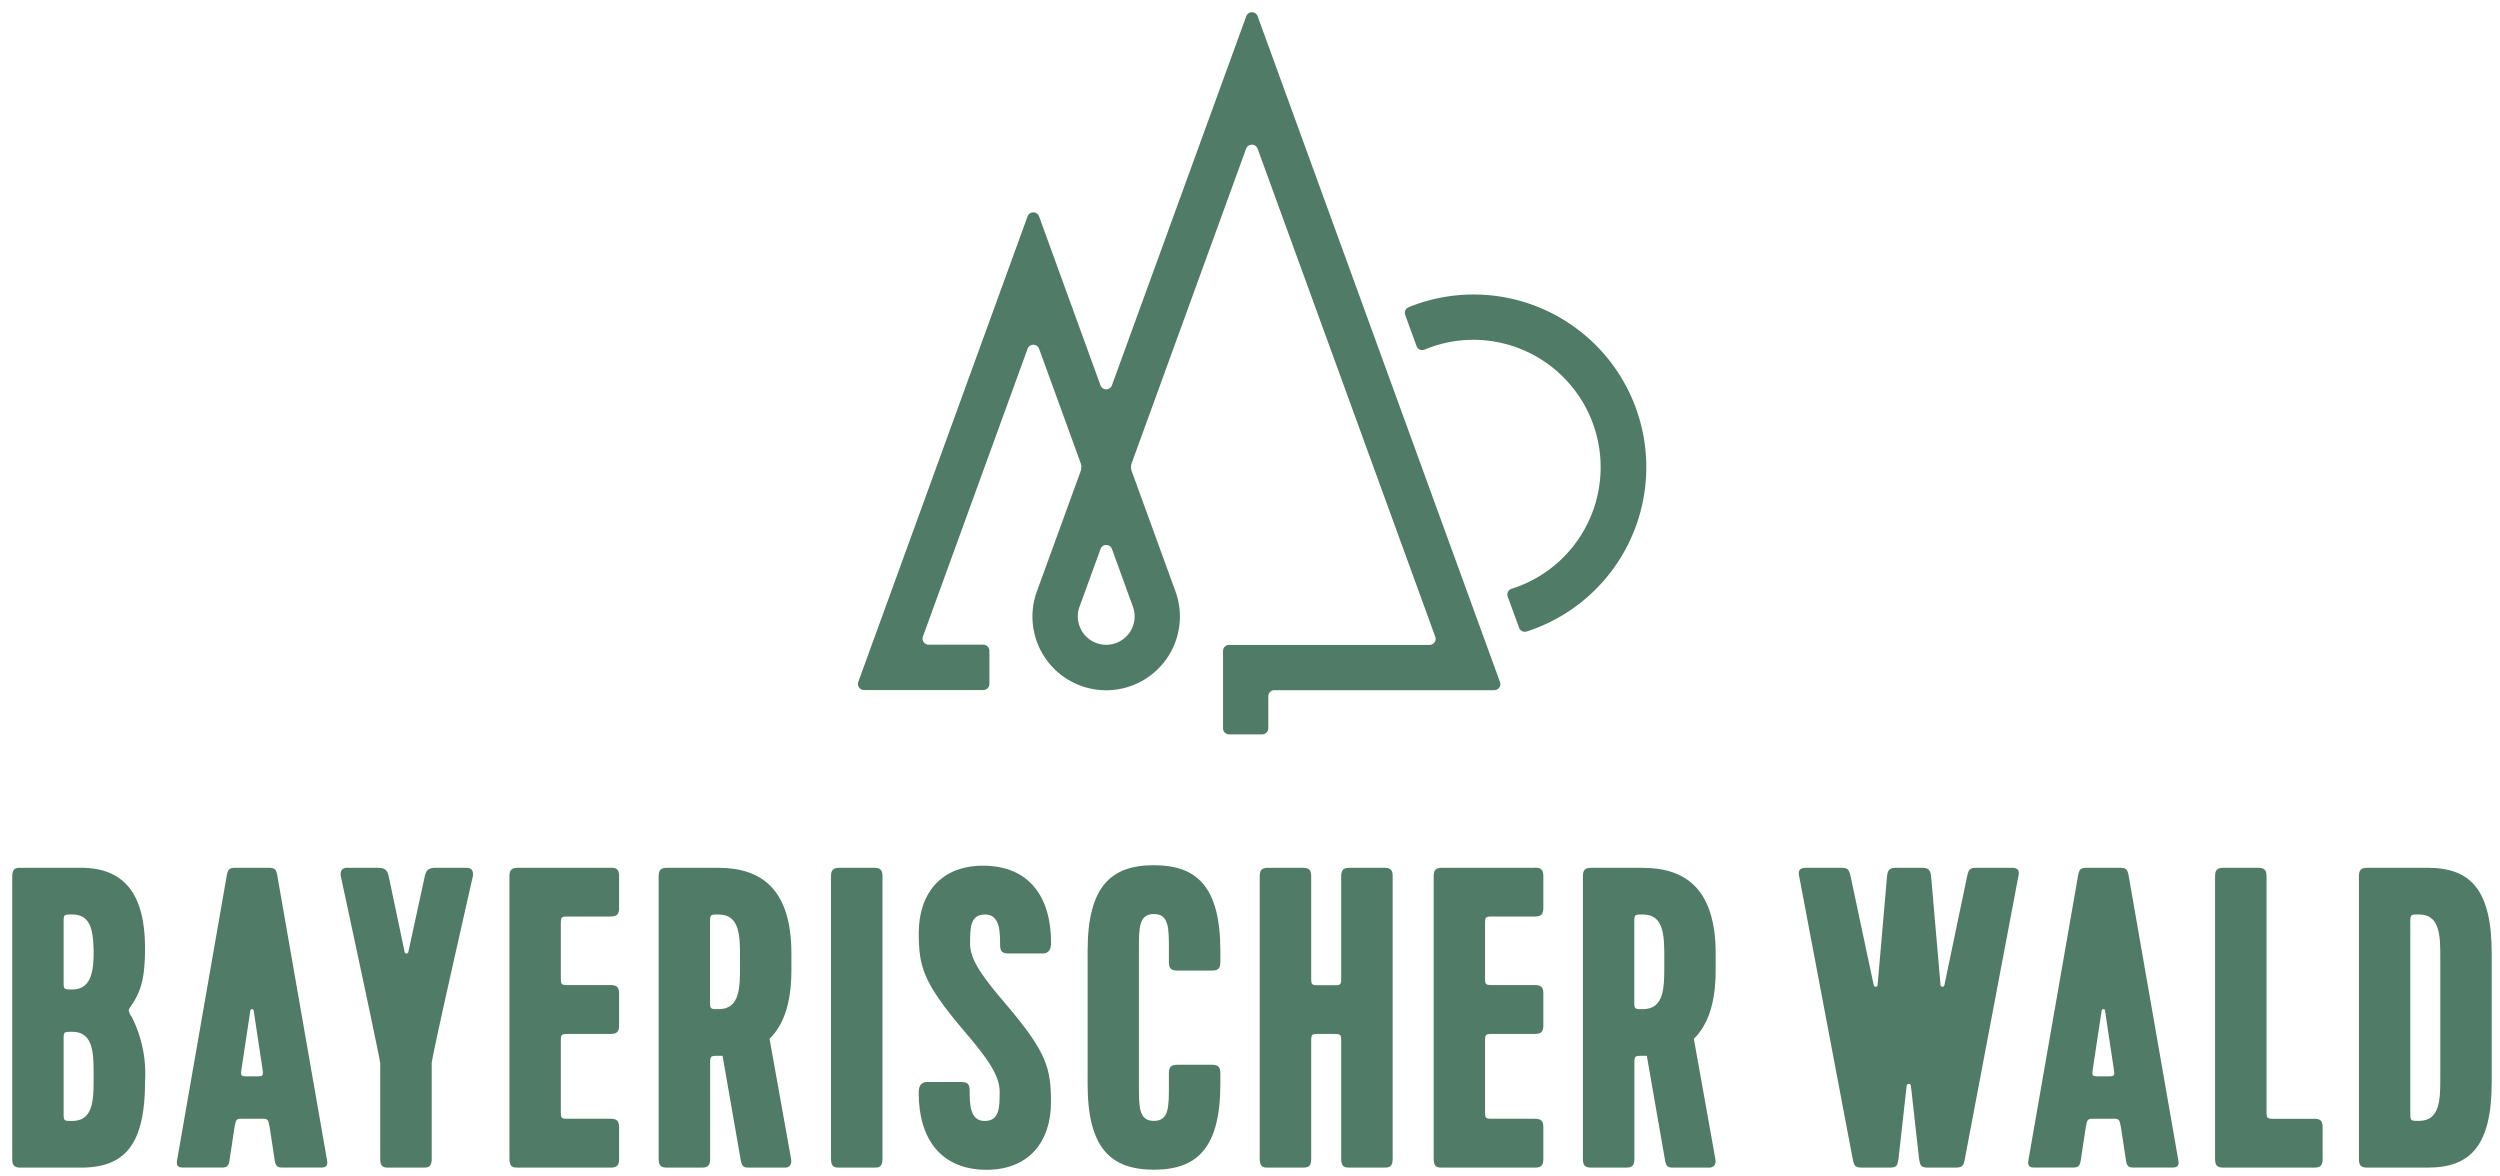 <svg xmlns="http://www.w3.org/2000/svg" xmlns:xlink="http://www.w3.org/1999/xlink" width="204" height="96" viewBox="0 0 204 96">
  <defs>
    <clipPath id="clip-logo-bayerischer-wald">
      <rect width="204" height="96"/>
    </clipPath>
  </defs>
  <g id="logo-bayerischer-wald" clip-path="url(#clip-logo-bayerischer-wald)">
    <path id="Pfad_1" data-name="Pfad 1" d="M212.123,695.951c0-4.055-1.4-6.571-5.241-6.571h-4.893c-.349,0-.7,0-.7.7v23.067c0,.524.175.7.7.7h4.893c3.493,0,5.241-1.747,5.241-6.989a10.277,10.277,0,0,0-1.084-5.312,1.216,1.216,0,0,1-.244-.524c0-.105.105-.244.244-.455.84-1.223,1.084-2.447,1.084-4.613m-4.193,10.519c0,1.783,0,3.564-1.748,3.564-.7,0-.7,0-.7-.7v-5.905c0-.667,0-.667.7-.667,1.748,0,1.748,1.781,1.748,3.564Zm0-9.925c-.035,1.433-.28,2.761-1.748,2.761-.7,0-.7,0-.7-.7v-4.719c0-.7,0-.7.7-.7,1.573,0,1.713,1.432,1.748,3.005Z" transform="translate(-200.29 -618.569)" fill="#507b67"/>
    <path id="Pfad_2" data-name="Pfad 2" d="M310.218,690.009c-.1-.524-.209-.629-.769-.629h-2.587c-.557,0-.667.105-.768.629l-4.055,23.24c-.1.593.247.593.6.593h2.9c.455,0,.667,0,.769-.524l.419-2.761c.133-.7.133-.7.768-.7h1.333c.628,0,.628,0,.768.7l.42,2.761c.105.524.313.524.768.524h2.9c.349,0,.7,0,.593-.593ZM308.4,706.4h-.491c-.7,0-.7,0-.595-.7l.7-4.644a.14.14,0,1,1,.28,0l.7,4.648c.1.695.1.695-.595.695" transform="translate(-287.59 -618.569)" fill="#507b67"/>
    <path id="Pfad_3" data-name="Pfad 3" d="M412.516,689.38H410.1c-.7,0-.839.175-.977.7l-1.333,6.152a.157.157,0,0,1-.313,0l-1.293-6.152c-.133-.524-.28-.7-.979-.7H402.8c-.453,0-.593.28-.523.7,0,0,3.215,14.923,3.215,15.273v7.792c0,.7.349.7.7.7h2.8c.348,0,.7,0,.7-.7v-7.792c0-.525,2.621-11.988,3.355-15.273.067-.419-.073-.7-.528-.7" transform="translate(-374.464 -618.569)" fill="#507b67"/>
    <path id="Pfad_4" data-name="Pfad 4" d="M513.817,689.38h-7.548c-.524,0-.7.175-.7.7v23.067c0,.7.349.7.7.7h7.548c.524,0,.7-.175.7-.7v-2.587c0-.524-.175-.7-.7-.7h-3.355c-.7,0-.7,0-.7-.7v-5.523c0-.7,0-.7.7-.7h3.355c.524,0,.7-.175.7-.7v-2.587c0-.524-.175-.7-.7-.7h-3.355c-.7,0-.7,0-.7-.7v-4.193c0-.7,0-.7.7-.7h3.355c.524,0,.7-.175.7-.7v-2.587c0-.524-.175-.7-.7-.7" transform="translate(-463.999 -618.569)" fill="#507b67"/>
    <path id="Pfad_5" data-name="Pfad 5" d="M601.8,689.38h-4.193c-.524,0-.7.175-.7.7v23.067c0,.524.175.7.7.7h2.8c.524,0,.7-.175.7-.7v-7.724c0-.7,0-.7.7-.7h.315l1.5,8.6c.105.524.313.524.768.524h2.831c.28,0,.595-.175.489-.733l-1.753-9.78c1.119-1.083,1.783-2.865,1.783-5.592v-1.368c0-5.241-2.448-6.989-5.941-6.989m1.748,7.968c0,1.783,0,3.564-1.748,3.564-.7,0-.7,0-.7-.7v-6.325c0-.7,0-.7.7-.7,1.748,0,1.748,1.783,1.748,3.565Z" transform="translate(-543.161 -618.569)" fill="#507b67"/>
    <path id="Pfad_6" data-name="Pfad 6" d="M705.869,689.38h-2.8c-.524,0-.7.175-.7.7v23.067c0,.7.349.7.7.7h2.8c.349,0,.7,0,.7-.7V690.079c0-.524-.175-.7-.7-.7" transform="translate(-634.559 -618.569)" fill="#507b67"/>
    <path id="Pfad_7" data-name="Pfad 7" d="M761.456,692.1c1.224,0,1.224,1.432,1.224,2.481,0,.524.175.7.7.7h2.761c.523,0,.7-.349.7-.873,0-3.775-1.817-6.291-5.556-6.291-3.493,0-5.241,2.341-5.241,5.488,0,2.76.349,4.052,3.7,8,1.852,2.165,2.9,3.6,2.9,4.933,0,1.292,0,2.411-1.223,2.411s-1.223-1.432-1.223-2.481c0-.524-.175-.7-.7-.7h-2.761c-.524,0-.7.349-.7.875,0,3.773,1.817,6.289,5.556,6.289,3.495-.011,5.239-2.352,5.239-5.5,0-2.761-.313-4.055-3.668-8-1.852-2.168-2.933-3.6-2.933-4.933,0-1.288,0-2.4,1.223-2.4" transform="translate(-681.073 -617.477)" fill="#507b67"/>
    <path id="Pfad_8" data-name="Pfad 8" d="M864.8,687.81c-3.495,0-5.416,1.712-5.416,6.989v10.868c0,5.277,1.921,6.989,5.416,6.989s5.416-1.747,5.416-6.989v-.873c0-.524-.175-.7-.7-.7h-2.8c-.523,0-.7.176-.7.7v1.015c0,1.745,0,2.864-1.223,2.864s-1.223-1.119-1.223-2.864V694.659c0-1.748,0-2.864,1.223-2.864s1.223,1.116,1.223,2.864v1.049c0,.524.175.7.7.7h2.8c.524,0,.7-.175.7-.7V694.8c0-5.241-1.925-6.989-5.416-6.989" transform="translate(-770.635 -617.209)" fill="#507b67"/>
    <path id="Pfad_9" data-name="Pfad 9" d="M974.923,689.38h-2.8c-.524,0-.7.175-.7.7v8.184c0,.7,0,.7-.7.7h-1.049c-.7,0-.7,0-.7-.7v-8.184c0-.524-.175-.7-.7-.7h-2.8c-.524,0-.7.175-.7.7v23.067c0,.7.349.7.7.7h2.8c.349,0,.7,0,.7-.7v-9.507c0-.7,0-.7.7-.7h1.049c.7,0,.7,0,.7.7v9.505c0,.7.349.7.7.7h2.8c.349,0,.7,0,.7-.7V690.077c0-.523-.175-.7-.7-.7" transform="translate(-861.981 -618.569)" fill="#507b67"/>
    <path id="Pfad_10" data-name="Pfad 10" d="M1079.448,689.38H1071.9c-.524,0-.7.175-.7.7v23.067c0,.7.349.7.7.7h7.549c.524,0,.7-.175.7-.7v-2.587c0-.524-.175-.7-.7-.7h-3.356c-.7,0-.7,0-.7-.7v-5.523c0-.7,0-.7.7-.7h3.356c.524,0,.7-.175.7-.7v-2.587c0-.524-.175-.7-.7-.7h-3.356c-.7,0-.7,0-.7-.7v-4.193c0-.7,0-.7.7-.7h3.356c.524,0,.7-.175.7-.7v-2.587c0-.524-.173-.7-.7-.7" transform="translate(-954.212 -618.569)" fill="#507b67"/>
    <path id="Pfad_11" data-name="Pfad 11" d="M1167.432,689.38h-4.193c-.524,0-.7.175-.7.7v23.067c0,.524.175.7.7.7h2.8c.525,0,.7-.175.7-.7v-7.724c0-.7,0-.7.7-.7h.315l1.5,8.6c.105.524.315.524.769.524h2.831c.28,0,.593-.175.488-.733l-1.751-9.78c1.117-1.083,1.781-2.865,1.781-5.592v-1.368c0-5.241-2.447-6.989-5.941-6.989m1.748,7.968c0,1.783,0,3.564-1.748,3.564-.7,0-.7,0-.7-.7v-6.325c0-.7,0-.7.7-.7,1.748,0,1.748,1.783,1.748,3.565Z" transform="translate(-1033.373 -618.569)" fill="#507b67"/>
    <path id="Pfad_12" data-name="Pfad 12" d="M1311.99,689.38h-2.8c-.56,0-.667.105-.8.7l-1.852,8.877a.16.16,0,0,1-.315,0l-.769-8.877c-.069-.559-.244-.7-.768-.7h-2.063c-.524,0-.7.133-.768.7l-.769,8.877a.16.16,0,0,1-.315,0l-1.887-8.877c-.14-.593-.244-.7-.8-.7h-2.8c-.56,0-.7.211-.595.7l4.368,23.067c.105.524.175.7.8.7h2.133c.7,0,.7-.175.8-.7l.667-5.975a.175.175,0,0,1,.348,0l.667,5.975c.105.524.105.7.8.7h2.133c.628,0,.7-.175.8-.7l4.368-23.067c.116-.483-.024-.7-.584-.7" transform="translate(-1147.875 -618.569)" fill="#507b67"/>
    <path id="Pfad_13" data-name="Pfad 13" d="M1443.2,690.009c-.1-.524-.208-.629-.768-.629h-2.587c-.559,0-.667.105-.768.629l-4.055,23.24c-.1.593.245.593.595.593h2.9c.455,0,.667,0,.768-.524l.42-2.761c.133-.7.133-.7.768-.7h1.333c.628,0,.628,0,.768.7l.42,2.761c.1.524.313.524.768.524h2.9c.349,0,.7,0,.595-.593ZM1441.38,706.4h-.489c-.7,0-.7,0-.595-.7l.7-4.648a.14.14,0,0,1,.28,0l.7,4.648c.1.7.1.7-.595.7" transform="translate(-1269.505 -618.569)" fill="#507b67"/>
    <path id="Pfad_14" data-name="Pfad 14" d="M1557.506,709.863h-3.144c-.735,0-.735,0-.735-.733V690.079c0-.524-.175-.7-.7-.7h-2.8c-.524,0-.7.175-.7.7v23.067c0,.524.175.7.7.7h7.377c.525,0,.7-.175.7-.7v-2.587c0-.525-.167-.7-.7-.7" transform="translate(-1368.678 -618.569)" fill="#507b67"/>
    <path id="Pfad_15" data-name="Pfad 15" d="M1643.051,689.38h-4.892c-.524,0-.7.175-.7.7v23.067c0,.524.175.7.7.7h4.892c3.495,0,5.243-1.747,5.243-6.989V696.369c0-5.241-1.748-6.989-5.243-6.989m1.049,17.089c0,1.783,0,3.564-1.748,3.564-.7,0-.7,0-.7-.733V693.888c0-.7,0-.7.7-.7,1.748,0,1.748,1.783,1.748,3.565Z" transform="translate(-1444.971 -618.569)" fill="#507b67"/>
    <path id="Pfad_16" data-name="Pfad 16" d="M752.338,224.226v-2.613a.5.5,0,0,1,.495-.495h17.944a.495.495,0,0,0,.465-.667L751.469,166.13a.495.495,0,0,0-.933,0l-10.959,30.111a.495.495,0,0,1-.933,0l-5.015-13.792a.5.5,0,0,0-.933,0L718.882,220.44a.5.5,0,0,0,.465.667h9.733a.5.5,0,0,0,.5-.5v-2.705a.5.5,0,0,0-.5-.495h-4.46a.5.5,0,0,1-.465-.667l8.543-23.488a.5.5,0,0,1,.933,0l3.392,9.325a.986.986,0,0,1,0,.677l-3.529,9.693a6.016,6.016,0,1,0,11.231.009l-3.529-9.7a.986.986,0,0,1,0-.677l9.333-25.652a.5.5,0,0,1,.933,0l14.5,39.831a.5.5,0,0,1-.465.667H749.138a.493.493,0,0,0-.495.492v6.308a.5.5,0,0,0,.495.5h2.7a.5.5,0,0,0,.5-.495Zm-11.049-9.92a2.317,2.317,0,1,1-4.355,0l1.713-4.707a.495.495,0,0,1,.933,0Z" transform="translate(-648.844 -164.8)" fill="#507b67"/>
    <path id="Pfad_17" data-name="Pfad 17" d="M1054.518,342.77a.491.491,0,0,0,.63.291l.027-.011a10.308,10.308,0,0,1,6.217-.552,10.4,10.4,0,0,1,.885,20.068.489.489,0,0,0-.331.607l.009.027.924,2.541a.509.509,0,0,0,.628.312,14.091,14.091,0,1,0-9.637-26.463.5.5,0,0,0-.276.639Z" transform="translate(-938.926 -314.523)" fill="#507b67"/>
  </g>
</svg>
